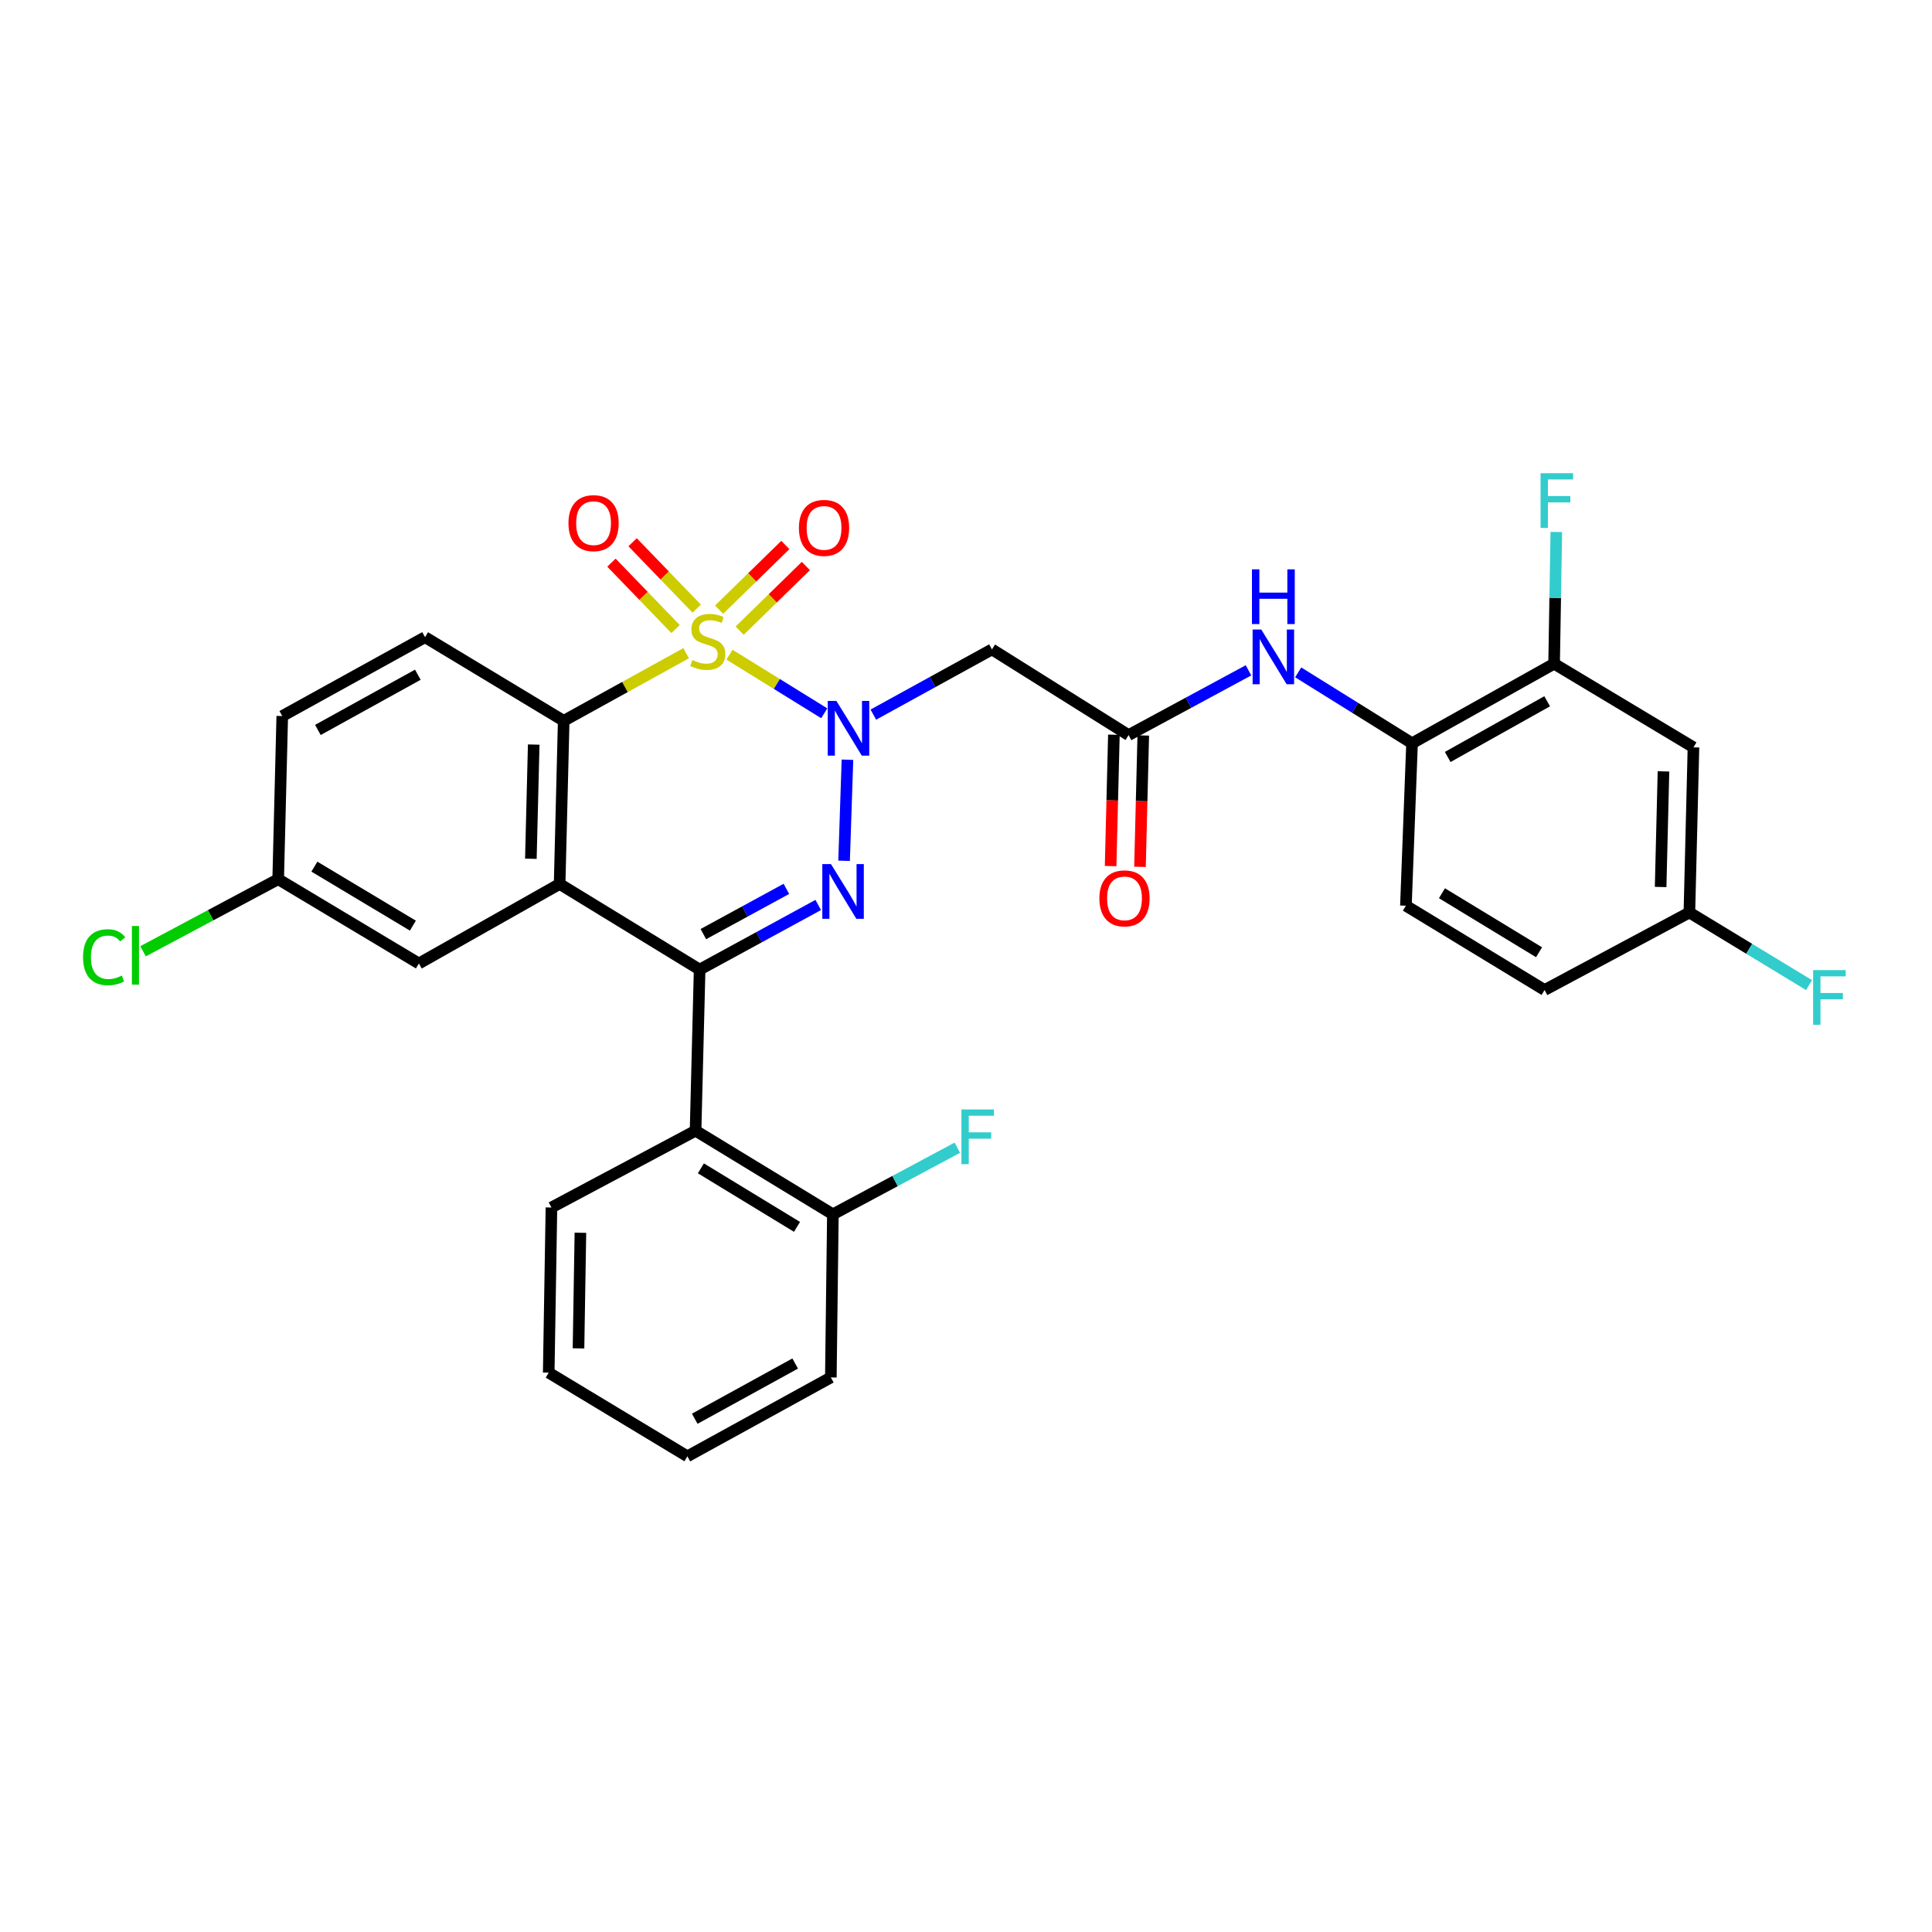 <?xml version='1.0' encoding='iso-8859-1'?>
<svg version='1.1' baseProfile='full'
              xmlns='http://www.w3.org/2000/svg'
                      xmlns:rdkit='http://www.rdkit.org/xml'
                      xmlns:xlink='http://www.w3.org/1999/xlink'
                  xml:space='preserve'
width='1000px' height='1000px' viewBox='0 0 1000 1000'>
<!-- END OF HEADER -->
<rect style='opacity:1.0;fill:#FFFFFF;stroke:none' width='1000' height='1000' x='0' y='0'> </rect>
<path class='bond-0' d='M 377.572,338.854 L 402.102,354.026' style='fill:none;fill-rule:evenodd;stroke:#CCCC00;stroke-width:6px;stroke-linecap:butt;stroke-linejoin:miter;stroke-opacity:1' />
<path class='bond-0' d='M 402.102,354.026 L 426.631,369.197' style='fill:none;fill-rule:evenodd;stroke:#0000FF;stroke-width:6px;stroke-linecap:butt;stroke-linejoin:miter;stroke-opacity:1' />
<path class='bond-4' d='M 355.141,338.104 L 323.456,355.602' style='fill:none;fill-rule:evenodd;stroke:#CCCC00;stroke-width:6px;stroke-linecap:butt;stroke-linejoin:miter;stroke-opacity:1' />
<path class='bond-4' d='M 323.456,355.602 L 291.771,373.099' style='fill:none;fill-rule:evenodd;stroke:#000000;stroke-width:6px;stroke-linecap:butt;stroke-linejoin:miter;stroke-opacity:1' />
<path class='bond-8' d='M 382.846,326.434 L 399.982,309.699' style='fill:none;fill-rule:evenodd;stroke:#CCCC00;stroke-width:6px;stroke-linecap:butt;stroke-linejoin:miter;stroke-opacity:1' />
<path class='bond-8' d='M 399.982,309.699 L 417.119,292.964' style='fill:none;fill-rule:evenodd;stroke:#FF0000;stroke-width:6px;stroke-linecap:butt;stroke-linejoin:miter;stroke-opacity:1' />
<path class='bond-8' d='M 372.221,315.554 L 389.358,298.819' style='fill:none;fill-rule:evenodd;stroke:#CCCC00;stroke-width:6px;stroke-linecap:butt;stroke-linejoin:miter;stroke-opacity:1' />
<path class='bond-8' d='M 389.358,298.819 L 406.495,282.084' style='fill:none;fill-rule:evenodd;stroke:#FF0000;stroke-width:6px;stroke-linecap:butt;stroke-linejoin:miter;stroke-opacity:1' />
<path class='bond-9' d='M 360.613,315.027 L 344.018,297.845' style='fill:none;fill-rule:evenodd;stroke:#CCCC00;stroke-width:6px;stroke-linecap:butt;stroke-linejoin:miter;stroke-opacity:1' />
<path class='bond-9' d='M 344.018,297.845 L 327.424,280.663' style='fill:none;fill-rule:evenodd;stroke:#FF0000;stroke-width:6px;stroke-linecap:butt;stroke-linejoin:miter;stroke-opacity:1' />
<path class='bond-9' d='M 349.674,325.591 L 333.08,308.409' style='fill:none;fill-rule:evenodd;stroke:#CCCC00;stroke-width:6px;stroke-linecap:butt;stroke-linejoin:miter;stroke-opacity:1' />
<path class='bond-9' d='M 333.08,308.409 L 316.486,291.227' style='fill:none;fill-rule:evenodd;stroke:#FF0000;stroke-width:6px;stroke-linecap:butt;stroke-linejoin:miter;stroke-opacity:1' />
<path class='bond-1' d='M 438.64,393.232 L 436.898,445.542' style='fill:none;fill-rule:evenodd;stroke:#0000FF;stroke-width:6px;stroke-linecap:butt;stroke-linejoin:miter;stroke-opacity:1' />
<path class='bond-5' d='M 452.041,369.889 L 482.737,353.009' style='fill:none;fill-rule:evenodd;stroke:#0000FF;stroke-width:6px;stroke-linecap:butt;stroke-linejoin:miter;stroke-opacity:1' />
<path class='bond-5' d='M 482.737,353.009 L 513.433,336.13' style='fill:none;fill-rule:evenodd;stroke:#000000;stroke-width:6px;stroke-linecap:butt;stroke-linejoin:miter;stroke-opacity:1' />
<path class='bond-31' d='M 423.516,468.411 L 392.821,485.134' style='fill:none;fill-rule:evenodd;stroke:#0000FF;stroke-width:6px;stroke-linecap:butt;stroke-linejoin:miter;stroke-opacity:1' />
<path class='bond-31' d='M 392.821,485.134 L 362.127,501.857' style='fill:none;fill-rule:evenodd;stroke:#000000;stroke-width:6px;stroke-linecap:butt;stroke-linejoin:miter;stroke-opacity:1' />
<path class='bond-31' d='M 407.032,460.074 L 385.546,471.781' style='fill:none;fill-rule:evenodd;stroke:#0000FF;stroke-width:6px;stroke-linecap:butt;stroke-linejoin:miter;stroke-opacity:1' />
<path class='bond-31' d='M 385.546,471.781 L 364.06,483.487' style='fill:none;fill-rule:evenodd;stroke:#000000;stroke-width:6px;stroke-linecap:butt;stroke-linejoin:miter;stroke-opacity:1' />
<path class='bond-2' d='M 362.127,501.857 L 289.659,457.538' style='fill:none;fill-rule:evenodd;stroke:#000000;stroke-width:6px;stroke-linecap:butt;stroke-linejoin:miter;stroke-opacity:1' />
<path class='bond-6' d='M 362.127,501.857 L 360.023,585.249' style='fill:none;fill-rule:evenodd;stroke:#000000;stroke-width:6px;stroke-linecap:butt;stroke-linejoin:miter;stroke-opacity:1' />
<path class='bond-3' d='M 289.659,457.538 L 291.771,373.099' style='fill:none;fill-rule:evenodd;stroke:#000000;stroke-width:6px;stroke-linecap:butt;stroke-linejoin:miter;stroke-opacity:1' />
<path class='bond-3' d='M 274.774,444.492 L 276.252,385.385' style='fill:none;fill-rule:evenodd;stroke:#000000;stroke-width:6px;stroke-linecap:butt;stroke-linejoin:miter;stroke-opacity:1' />
<path class='bond-14' d='M 289.659,457.538 L 216.819,498.698' style='fill:none;fill-rule:evenodd;stroke:#000000;stroke-width:6px;stroke-linecap:butt;stroke-linejoin:miter;stroke-opacity:1' />
<path class='bond-13' d='M 291.771,373.099 L 219.995,329.802' style='fill:none;fill-rule:evenodd;stroke:#000000;stroke-width:6px;stroke-linecap:butt;stroke-linejoin:miter;stroke-opacity:1' />
<path class='bond-7' d='M 513.433,336.13 L 584.153,380.483' style='fill:none;fill-rule:evenodd;stroke:#000000;stroke-width:6px;stroke-linecap:butt;stroke-linejoin:miter;stroke-opacity:1' />
<path class='bond-16' d='M 360.023,585.249 L 431.098,628.529' style='fill:none;fill-rule:evenodd;stroke:#000000;stroke-width:6px;stroke-linecap:butt;stroke-linejoin:miter;stroke-opacity:1' />
<path class='bond-16' d='M 362.776,604.729 L 412.528,635.025' style='fill:none;fill-rule:evenodd;stroke:#000000;stroke-width:6px;stroke-linecap:butt;stroke-linejoin:miter;stroke-opacity:1' />
<path class='bond-27' d='M 360.023,585.249 L 285.426,624.997' style='fill:none;fill-rule:evenodd;stroke:#000000;stroke-width:6px;stroke-linecap:butt;stroke-linejoin:miter;stroke-opacity:1' />
<path class='bond-10' d='M 584.153,380.483 L 615.186,363.721' style='fill:none;fill-rule:evenodd;stroke:#000000;stroke-width:6px;stroke-linecap:butt;stroke-linejoin:miter;stroke-opacity:1' />
<path class='bond-10' d='M 615.186,363.721 L 646.219,346.959' style='fill:none;fill-rule:evenodd;stroke:#0000FF;stroke-width:6px;stroke-linecap:butt;stroke-linejoin:miter;stroke-opacity:1' />
<path class='bond-17' d='M 576.552,380.292 L 575.701,414.292' style='fill:none;fill-rule:evenodd;stroke:#000000;stroke-width:6px;stroke-linecap:butt;stroke-linejoin:miter;stroke-opacity:1' />
<path class='bond-17' d='M 575.701,414.292 L 574.851,448.292' style='fill:none;fill-rule:evenodd;stroke:#FF0000;stroke-width:6px;stroke-linecap:butt;stroke-linejoin:miter;stroke-opacity:1' />
<path class='bond-17' d='M 591.754,380.673 L 590.903,414.672' style='fill:none;fill-rule:evenodd;stroke:#000000;stroke-width:6px;stroke-linecap:butt;stroke-linejoin:miter;stroke-opacity:1' />
<path class='bond-17' d='M 590.903,414.672 L 590.053,448.672' style='fill:none;fill-rule:evenodd;stroke:#FF0000;stroke-width:6px;stroke-linecap:butt;stroke-linejoin:miter;stroke-opacity:1' />
<path class='bond-11' d='M 671.942,348.013 L 701.407,366.364' style='fill:none;fill-rule:evenodd;stroke:#0000FF;stroke-width:6px;stroke-linecap:butt;stroke-linejoin:miter;stroke-opacity:1' />
<path class='bond-11' d='M 701.407,366.364 L 730.872,384.715' style='fill:none;fill-rule:evenodd;stroke:#000000;stroke-width:6px;stroke-linecap:butt;stroke-linejoin:miter;stroke-opacity:1' />
<path class='bond-12' d='M 730.872,384.715 L 804.405,343.53' style='fill:none;fill-rule:evenodd;stroke:#000000;stroke-width:6px;stroke-linecap:butt;stroke-linejoin:miter;stroke-opacity:1' />
<path class='bond-12' d='M 749.333,391.805 L 800.806,362.975' style='fill:none;fill-rule:evenodd;stroke:#000000;stroke-width:6px;stroke-linecap:butt;stroke-linejoin:miter;stroke-opacity:1' />
<path class='bond-18' d='M 730.872,384.715 L 727.695,468.791' style='fill:none;fill-rule:evenodd;stroke:#000000;stroke-width:6px;stroke-linecap:butt;stroke-linejoin:miter;stroke-opacity:1' />
<path class='bond-15' d='M 804.405,343.53 L 876.535,386.819' style='fill:none;fill-rule:evenodd;stroke:#000000;stroke-width:6px;stroke-linecap:butt;stroke-linejoin:miter;stroke-opacity:1' />
<path class='bond-21' d='M 804.405,343.53 L 804.974,309.442' style='fill:none;fill-rule:evenodd;stroke:#000000;stroke-width:6px;stroke-linecap:butt;stroke-linejoin:miter;stroke-opacity:1' />
<path class='bond-21' d='M 804.974,309.442 L 805.544,275.354' style='fill:none;fill-rule:evenodd;stroke:#33CCCC;stroke-width:6px;stroke-linecap:butt;stroke-linejoin:miter;stroke-opacity:1' />
<path class='bond-22' d='M 219.995,329.802 L 146.099,370.632' style='fill:none;fill-rule:evenodd;stroke:#000000;stroke-width:6px;stroke-linecap:butt;stroke-linejoin:miter;stroke-opacity:1' />
<path class='bond-22' d='M 216.265,349.237 L 164.538,377.818' style='fill:none;fill-rule:evenodd;stroke:#000000;stroke-width:6px;stroke-linecap:butt;stroke-linejoin:miter;stroke-opacity:1' />
<path class='bond-32' d='M 216.819,498.698 L 143.987,455.071' style='fill:none;fill-rule:evenodd;stroke:#000000;stroke-width:6px;stroke-linecap:butt;stroke-linejoin:miter;stroke-opacity:1' />
<path class='bond-32' d='M 213.708,479.108 L 162.726,448.57' style='fill:none;fill-rule:evenodd;stroke:#000000;stroke-width:6px;stroke-linecap:butt;stroke-linejoin:miter;stroke-opacity:1' />
<path class='bond-34' d='M 876.535,386.819 L 874.423,472.306' style='fill:none;fill-rule:evenodd;stroke:#000000;stroke-width:6px;stroke-linecap:butt;stroke-linejoin:miter;stroke-opacity:1' />
<path class='bond-34' d='M 861.016,399.266 L 859.538,459.107' style='fill:none;fill-rule:evenodd;stroke:#000000;stroke-width:6px;stroke-linecap:butt;stroke-linejoin:miter;stroke-opacity:1' />
<path class='bond-23' d='M 431.098,628.529 L 463.301,611.295' style='fill:none;fill-rule:evenodd;stroke:#000000;stroke-width:6px;stroke-linecap:butt;stroke-linejoin:miter;stroke-opacity:1' />
<path class='bond-23' d='M 463.301,611.295 L 495.504,594.06' style='fill:none;fill-rule:evenodd;stroke:#33CCCC;stroke-width:6px;stroke-linecap:butt;stroke-linejoin:miter;stroke-opacity:1' />
<path class='bond-28' d='M 431.098,628.529 L 430.042,712.96' style='fill:none;fill-rule:evenodd;stroke:#000000;stroke-width:6px;stroke-linecap:butt;stroke-linejoin:miter;stroke-opacity:1' />
<path class='bond-24' d='M 727.695,468.791 L 799.471,512.426' style='fill:none;fill-rule:evenodd;stroke:#000000;stroke-width:6px;stroke-linecap:butt;stroke-linejoin:miter;stroke-opacity:1' />
<path class='bond-24' d='M 746.361,462.342 L 796.604,492.887' style='fill:none;fill-rule:evenodd;stroke:#000000;stroke-width:6px;stroke-linecap:butt;stroke-linejoin:miter;stroke-opacity:1' />
<path class='bond-19' d='M 874.423,472.306 L 799.471,512.426' style='fill:none;fill-rule:evenodd;stroke:#000000;stroke-width:6px;stroke-linecap:butt;stroke-linejoin:miter;stroke-opacity:1' />
<path class='bond-25' d='M 874.423,472.306 L 905.387,491.098' style='fill:none;fill-rule:evenodd;stroke:#000000;stroke-width:6px;stroke-linecap:butt;stroke-linejoin:miter;stroke-opacity:1' />
<path class='bond-25' d='M 905.387,491.098 L 936.352,509.89' style='fill:none;fill-rule:evenodd;stroke:#33CCCC;stroke-width:6px;stroke-linecap:butt;stroke-linejoin:miter;stroke-opacity:1' />
<path class='bond-20' d='M 143.987,455.071 L 146.099,370.632' style='fill:none;fill-rule:evenodd;stroke:#000000;stroke-width:6px;stroke-linecap:butt;stroke-linejoin:miter;stroke-opacity:1' />
<path class='bond-26' d='M 143.987,455.071 L 109.014,473.724' style='fill:none;fill-rule:evenodd;stroke:#000000;stroke-width:6px;stroke-linecap:butt;stroke-linejoin:miter;stroke-opacity:1' />
<path class='bond-26' d='M 109.014,473.724 L 74.041,492.376' style='fill:none;fill-rule:evenodd;stroke:#00CC00;stroke-width:6px;stroke-linecap:butt;stroke-linejoin:miter;stroke-opacity:1' />
<path class='bond-29' d='M 285.426,624.997 L 284.015,710.493' style='fill:none;fill-rule:evenodd;stroke:#000000;stroke-width:6px;stroke-linecap:butt;stroke-linejoin:miter;stroke-opacity:1' />
<path class='bond-29' d='M 300.419,638.073 L 299.432,697.919' style='fill:none;fill-rule:evenodd;stroke:#000000;stroke-width:6px;stroke-linecap:butt;stroke-linejoin:miter;stroke-opacity:1' />
<path class='bond-33' d='M 430.042,712.96 L 355.791,753.79' style='fill:none;fill-rule:evenodd;stroke:#000000;stroke-width:6px;stroke-linecap:butt;stroke-linejoin:miter;stroke-opacity:1' />
<path class='bond-33' d='M 411.577,705.759 L 359.601,734.34' style='fill:none;fill-rule:evenodd;stroke:#000000;stroke-width:6px;stroke-linecap:butt;stroke-linejoin:miter;stroke-opacity:1' />
<path class='bond-30' d='M 284.015,710.493 L 355.791,753.79' style='fill:none;fill-rule:evenodd;stroke:#000000;stroke-width:6px;stroke-linecap:butt;stroke-linejoin:miter;stroke-opacity:1' />
<path  class='atom-0' d='M 358.351 341.634
Q 358.671 341.754, 359.991 342.314
Q 361.311 342.874, 362.751 343.234
Q 364.231 343.554, 365.671 343.554
Q 368.351 343.554, 369.911 342.274
Q 371.471 340.954, 371.471 338.674
Q 371.471 337.114, 370.671 336.154
Q 369.911 335.194, 368.711 334.674
Q 367.511 334.154, 365.511 333.554
Q 362.991 332.794, 361.471 332.074
Q 359.991 331.354, 358.911 329.834
Q 357.871 328.314, 357.871 325.754
Q 357.871 322.194, 360.271 319.994
Q 362.711 317.794, 367.511 317.794
Q 370.791 317.794, 374.511 319.354
L 373.591 322.434
Q 370.191 321.034, 367.631 321.034
Q 364.871 321.034, 363.351 322.194
Q 361.831 323.314, 361.871 325.274
Q 361.871 326.794, 362.631 327.714
Q 363.431 328.634, 364.551 329.154
Q 365.711 329.674, 367.631 330.274
Q 370.191 331.074, 371.711 331.874
Q 373.231 332.674, 374.311 334.314
Q 375.431 335.914, 375.431 338.674
Q 375.431 342.594, 372.791 344.714
Q 370.191 346.794, 365.831 346.794
Q 363.311 346.794, 361.391 346.234
Q 359.511 345.714, 357.271 344.794
L 358.351 341.634
' fill='#CCCC00'/>
<path  class='atom-1' d='M 432.923 362.8
L 442.203 377.8
Q 443.123 379.28, 444.603 381.96
Q 446.083 384.64, 446.163 384.8
L 446.163 362.8
L 449.923 362.8
L 449.923 391.12
L 446.043 391.12
L 436.083 374.72
Q 434.923 372.8, 433.683 370.6
Q 432.483 368.4, 432.123 367.72
L 432.123 391.12
L 428.443 391.12
L 428.443 362.8
L 432.923 362.8
' fill='#0000FF'/>
<path  class='atom-2' d='M 430.109 447.247
L 439.389 462.247
Q 440.309 463.727, 441.789 466.407
Q 443.269 469.087, 443.349 469.247
L 443.349 447.247
L 447.109 447.247
L 447.109 475.567
L 443.229 475.567
L 433.269 459.167
Q 432.109 457.247, 430.869 455.047
Q 429.669 452.847, 429.309 452.167
L 429.309 475.567
L 425.629 475.567
L 425.629 447.247
L 430.109 447.247
' fill='#0000FF'/>
<path  class='atom-9' d='M 413.519 273.237
Q 413.519 266.437, 416.879 262.637
Q 420.239 258.837, 426.519 258.837
Q 432.799 258.837, 436.159 262.637
Q 439.519 266.437, 439.519 273.237
Q 439.519 280.117, 436.119 284.037
Q 432.719 287.917, 426.519 287.917
Q 420.279 287.917, 416.879 284.037
Q 413.519 280.157, 413.519 273.237
M 426.519 284.717
Q 430.839 284.717, 433.159 281.837
Q 435.519 278.917, 435.519 273.237
Q 435.519 267.677, 433.159 264.877
Q 430.839 262.037, 426.519 262.037
Q 422.199 262.037, 419.839 264.837
Q 417.519 267.637, 417.519 273.237
Q 417.519 278.957, 419.839 281.837
Q 422.199 284.717, 426.519 284.717
' fill='#FF0000'/>
<path  class='atom-10' d='M 294.231 270.779
Q 294.231 263.979, 297.591 260.179
Q 300.951 256.379, 307.231 256.379
Q 313.511 256.379, 316.871 260.179
Q 320.231 263.979, 320.231 270.779
Q 320.231 277.659, 316.831 281.579
Q 313.431 285.459, 307.231 285.459
Q 300.991 285.459, 297.591 281.579
Q 294.231 277.699, 294.231 270.779
M 307.231 282.259
Q 311.551 282.259, 313.871 279.379
Q 316.231 276.459, 316.231 270.779
Q 316.231 265.219, 313.871 262.419
Q 311.551 259.579, 307.231 259.579
Q 302.911 259.579, 300.551 262.379
Q 298.231 265.179, 298.231 270.779
Q 298.231 276.499, 300.551 279.379
Q 302.911 282.259, 307.231 282.259
' fill='#FF0000'/>
<path  class='atom-11' d='M 652.828 325.847
L 662.108 340.847
Q 663.028 342.327, 664.508 345.007
Q 665.988 347.687, 666.068 347.847
L 666.068 325.847
L 669.828 325.847
L 669.828 354.167
L 665.948 354.167
L 655.988 337.767
Q 654.828 335.847, 653.588 333.647
Q 652.388 331.447, 652.028 330.767
L 652.028 354.167
L 648.348 354.167
L 648.348 325.847
L 652.828 325.847
' fill='#0000FF'/>
<path  class='atom-11' d='M 648.008 294.695
L 651.848 294.695
L 651.848 306.735
L 666.328 306.735
L 666.328 294.695
L 670.168 294.695
L 670.168 323.015
L 666.328 323.015
L 666.328 309.935
L 651.848 309.935
L 651.848 323.015
L 648.008 323.015
L 648.008 294.695
' fill='#0000FF'/>
<path  class='atom-18' d='M 569.041 464.993
Q 569.041 458.193, 572.401 454.393
Q 575.761 450.593, 582.041 450.593
Q 588.321 450.593, 591.681 454.393
Q 595.041 458.193, 595.041 464.993
Q 595.041 471.873, 591.641 475.793
Q 588.241 479.673, 582.041 479.673
Q 575.801 479.673, 572.401 475.793
Q 569.041 471.913, 569.041 464.993
M 582.041 476.473
Q 586.361 476.473, 588.681 473.593
Q 591.041 470.673, 591.041 464.993
Q 591.041 459.433, 588.681 456.633
Q 586.361 453.793, 582.041 453.793
Q 577.721 453.793, 575.361 456.593
Q 573.041 459.393, 573.041 464.993
Q 573.041 470.713, 575.361 473.593
Q 577.721 476.473, 582.041 476.473
' fill='#FF0000'/>
<path  class='atom-22' d='M 797.396 244.923
L 814.236 244.923
L 814.236 248.163
L 801.196 248.163
L 801.196 256.763
L 812.796 256.763
L 812.796 260.043
L 801.196 260.043
L 801.196 273.243
L 797.396 273.243
L 797.396 244.923
' fill='#33CCCC'/>
<path  class='atom-24' d='M 497.63 574.257
L 514.47 574.257
L 514.47 577.497
L 501.43 577.497
L 501.43 586.097
L 513.03 586.097
L 513.03 589.377
L 501.43 589.377
L 501.43 602.577
L 497.63 602.577
L 497.63 574.257
' fill='#33CCCC'/>
<path  class='atom-26' d='M 938.471 502.127
L 955.311 502.127
L 955.311 505.367
L 942.271 505.367
L 942.271 513.967
L 953.871 513.967
L 953.871 517.247
L 942.271 517.247
L 942.271 530.447
L 938.471 530.447
L 938.471 502.127
' fill='#33CCCC'/>
<path  class='atom-27' d='M 42.988 495.453
Q 42.988 488.413, 46.268 484.733
Q 49.588 481.013, 55.868 481.013
Q 61.708 481.013, 64.828 485.133
L 62.188 487.293
Q 59.908 484.293, 55.868 484.293
Q 51.588 484.293, 49.308 487.173
Q 47.068 490.013, 47.068 495.453
Q 47.068 501.053, 49.388 503.933
Q 51.748 506.813, 56.308 506.813
Q 59.428 506.813, 63.068 504.933
L 64.188 507.933
Q 62.708 508.893, 60.468 509.453
Q 58.228 510.013, 55.748 510.013
Q 49.588 510.013, 46.268 506.253
Q 42.988 502.493, 42.988 495.453
' fill='#00CC00'/>
<path  class='atom-27' d='M 68.268 479.293
L 71.948 479.293
L 71.948 509.653
L 68.268 509.653
L 68.268 479.293
' fill='#00CC00'/>
</svg>
